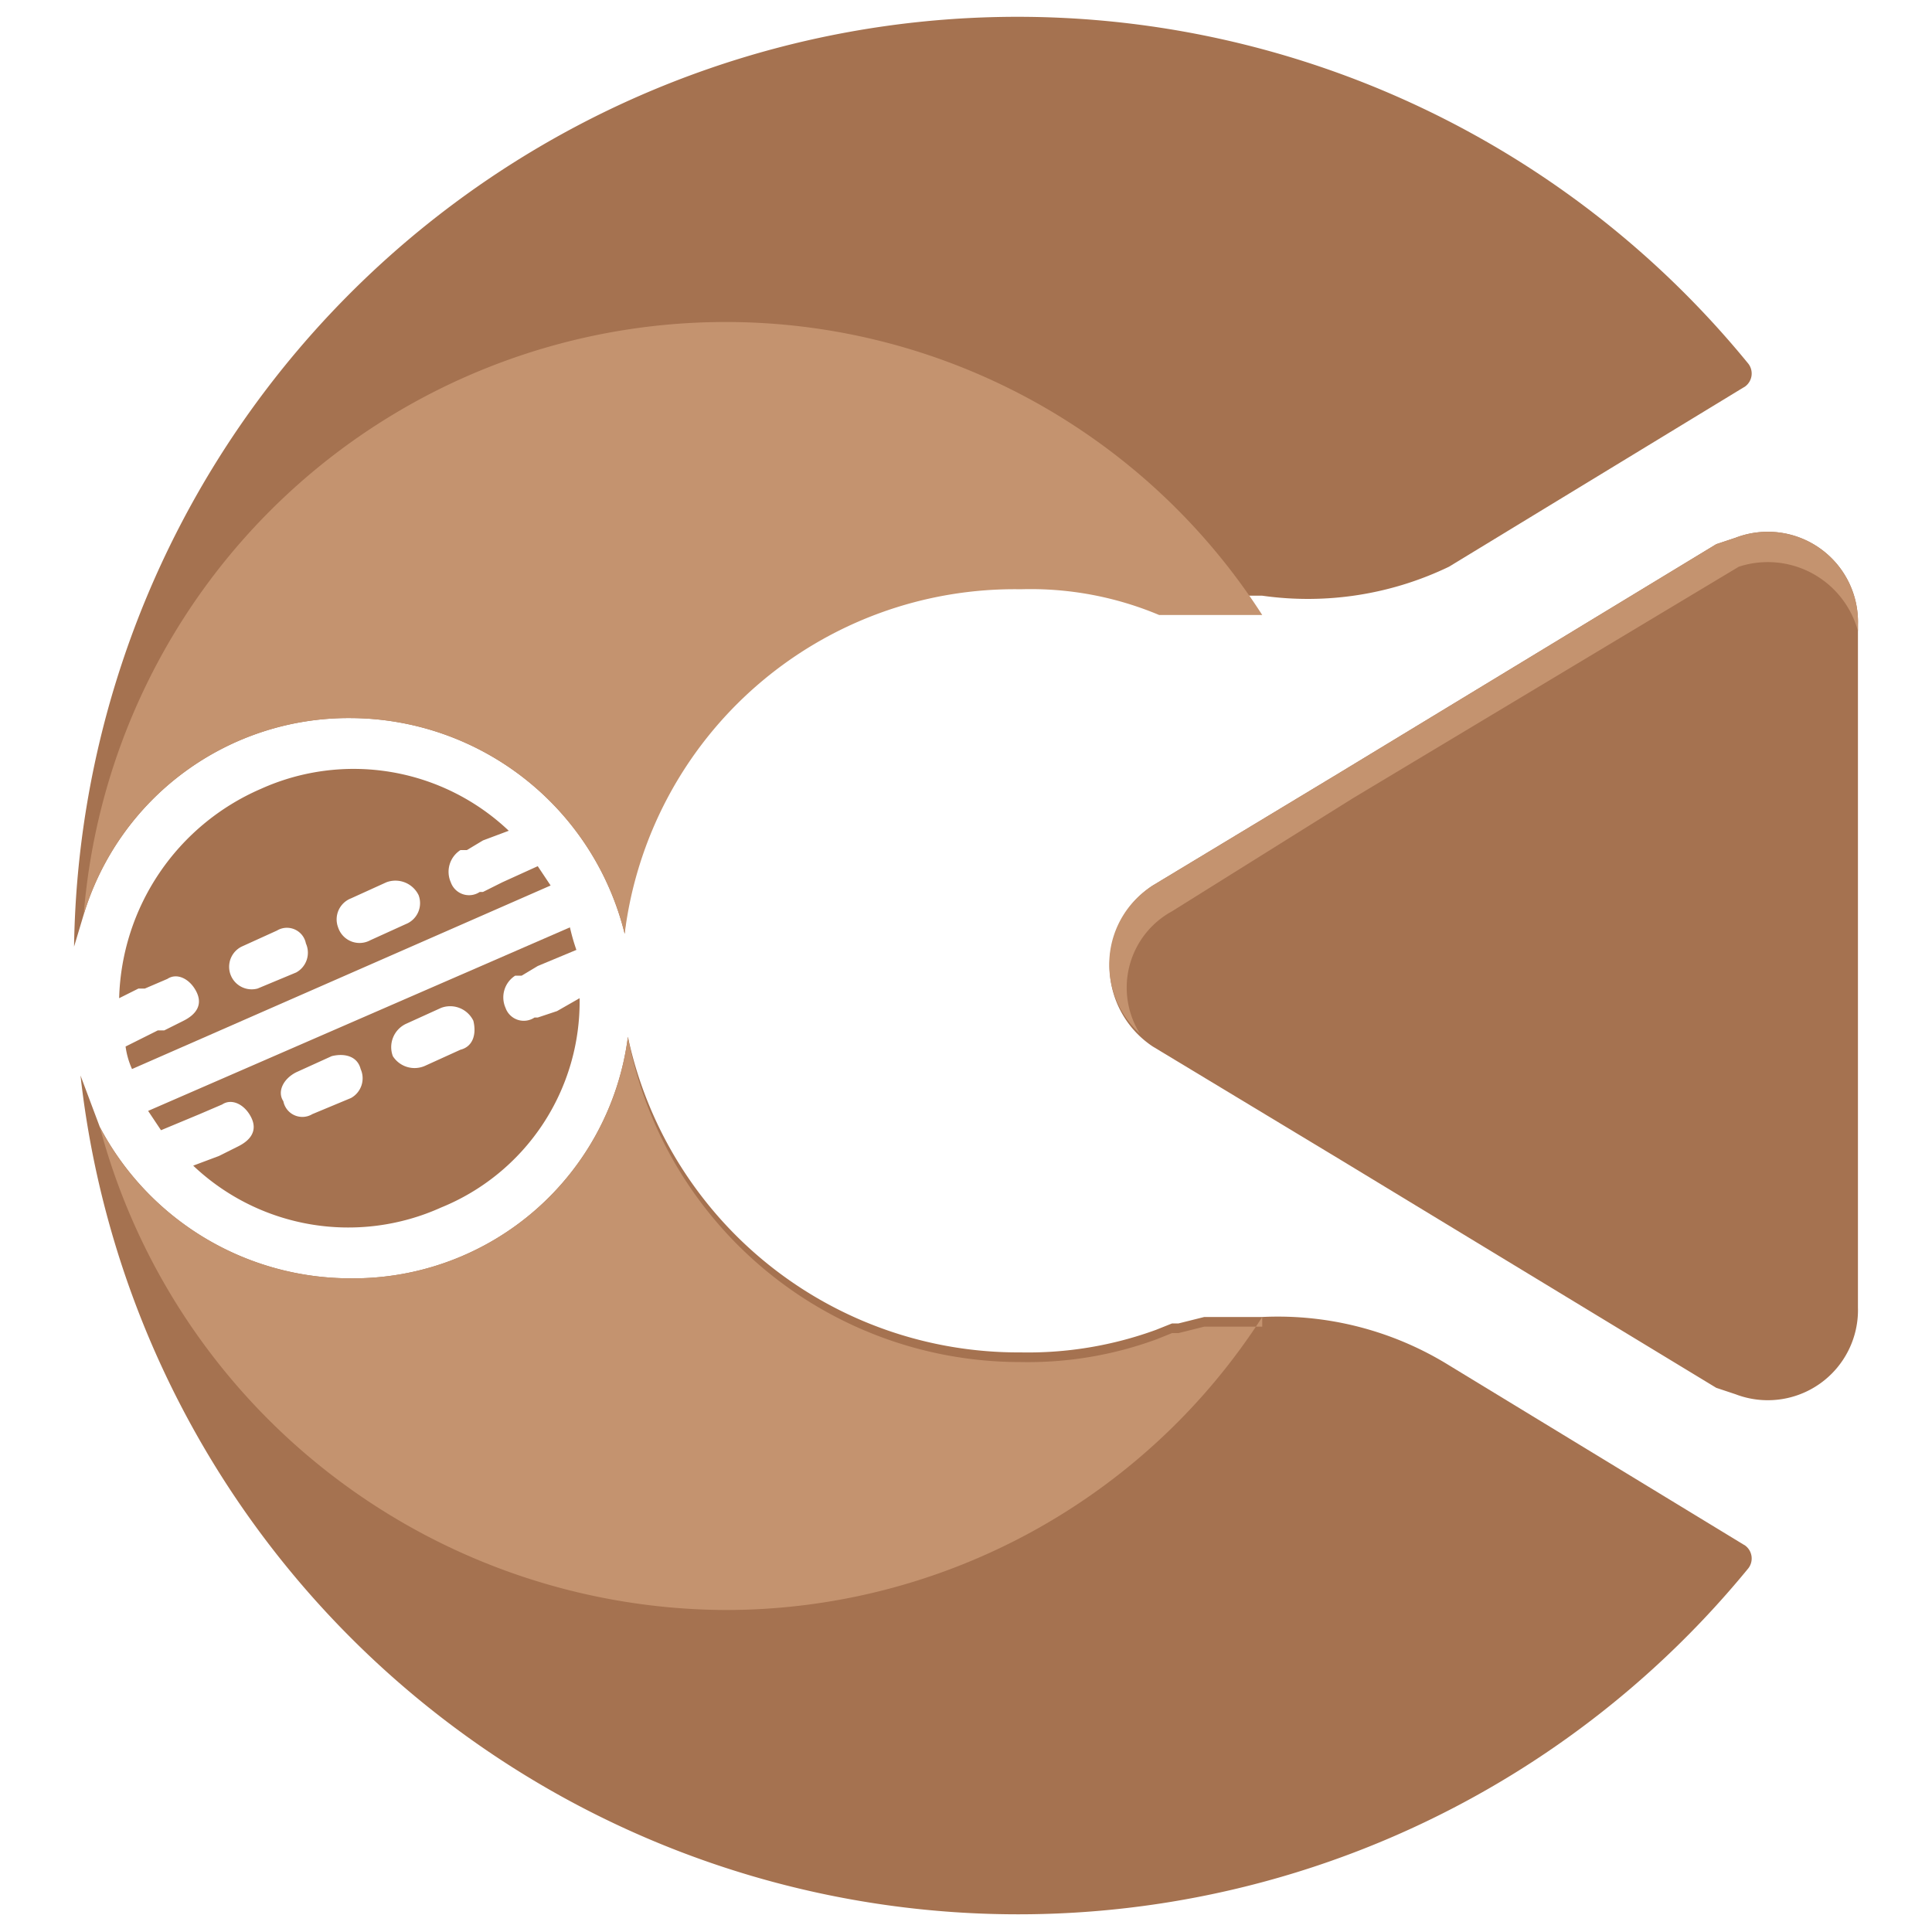 <svg xmlns="http://www.w3.org/2000/svg" viewBox="0 0 60 60"><path d="M41.2,38.7Z" style="fill:#06d5f7;fill-rule:evenodd"/><path d="M10.9,22.3A8.8,8.8,0,0,1,19.4,29,12.2,12.2,0,0,1,31.7,17.7a10.3,10.3,0,0,1,4.3.8h3.2A10.1,10.1,0,0,0,45,17.6L54.2,12h0a.5.5,0,0,0,.1-.7,29.3,29.3,0,0,0-52,18.1l.3-1A8.6,8.6,0,0,1,10.9,22.3ZM54.2,48h0L45,42.4a10.1,10.1,0,0,0-5.8-1.5H37.4l-.8.2h-.2l-.5.2a11.6,11.6,0,0,1-4.2.7A12.4,12.4,0,0,1,19.5,32.2a8.6,8.6,0,0,1-8.6,7.5A8.8,8.8,0,0,1,3.1,35l-.6-1.6A29.3,29.3,0,0,0,54.3,48.7.5.5,0,0,0,54.2,48Z" style="fill:#a57250"/><path d="M39.2,40.9A19.8,19.8,0,0,1,22.5,50,20.2,20.2,0,0,1,3.1,35a8.8,8.8,0,0,0,7.8,4.7,8.6,8.6,0,0,0,8.6-7.5A12.4,12.4,0,0,0,31.7,42.3a11.6,11.6,0,0,0,4.2-.7l.5-.2h.2l.8-.2h1.8Z" style="fill:#c4936f"/><path d="M39.2,19.1H36a10.3,10.3,0,0,0-4.3-.8A12.2,12.2,0,0,0,19.4,29a8.8,8.8,0,0,0-8.5-6.7,8.6,8.6,0,0,0-8.3,6.1A20,20,0,0,1,22.5,10,19.8,19.8,0,0,1,39.2,19.1Z" style="fill:#c4936f"/><path d="M57.7,19.4V40.6a2.8,2.8,0,0,1-3.8,2.7l-.6-.2L41.6,36l-5.8-3.5a3,3,0,0,1,0-5L41.6,24l11.7-7.1.6-.2A2.8,2.8,0,0,1,57.7,19.4Z" style="fill:#a57250"/><path d="M15.6,27.4l-.6.3h-.1a.6.6,0,0,1-.9-.3.8.8,0,0,1,.3-1h.2l.5-.3.8-.3a7,7,0,0,0-7.7-1.3A7.3,7.3,0,0,0,3.7,31l.6-.3h.2l.7-.3c.3-.2.7,0,.9.4s0,.7-.4.9l-.6.3H4.9l-1,.5a2.5,2.5,0,0,0,.2.7l13-5.7-.4-.6ZM8,30.7a.7.7,0,0,1-.5-1.3l1.1-.5a.6.6,0,0,1,.9.4.7.7,0,0,1-.3.9Zm3.5-1.5a.7.7,0,0,1-1-.4.7.7,0,0,1,.4-.9l1.1-.5a.8.8,0,0,1,1,.4.7.7,0,0,1-.4.9Z" style="fill:#a57250"/><path d="M18,31l-.7.4-.6.2h-.1a.6.6,0,0,1-.9-.3.8.8,0,0,1,.3-1h.2l.5-.3,1.2-.5a6.4,6.4,0,0,1-.2-.7L4.6,34.5l.4.6,1.2-.5.7-.3c.3-.2.7,0,.9.4s0,.7-.4.9l-.6.3-.8.3a7,7,0,0,0,7.7,1.3A6.9,6.9,0,0,0,18,31ZM9.7,34.6a.6.6,0,0,1-.9-.4c-.2-.3,0-.7.4-.9l1.1-.5c.4-.1.8,0,.9.4a.7.7,0,0,1-.3.9Zm3.5-1.5a.8.8,0,0,1-1-.3.8.8,0,0,1,.4-1l1.1-.5a.8.8,0,0,1,1,.4c.1.4,0,.8-.4.9Z" style="fill:#a57250"/><path d="M57.7,19.4v.2a2.9,2.9,0,0,0-3.7-2l-.5.3L42,24.8l-5.6,3.5a2.7,2.7,0,0,0-1,3.8,2.9,2.9,0,0,1,.4-4.6L41.6,24l11.7-7.1.6-.2A2.8,2.8,0,0,1,57.7,19.4Z" style="fill:#c4936f"/></svg>